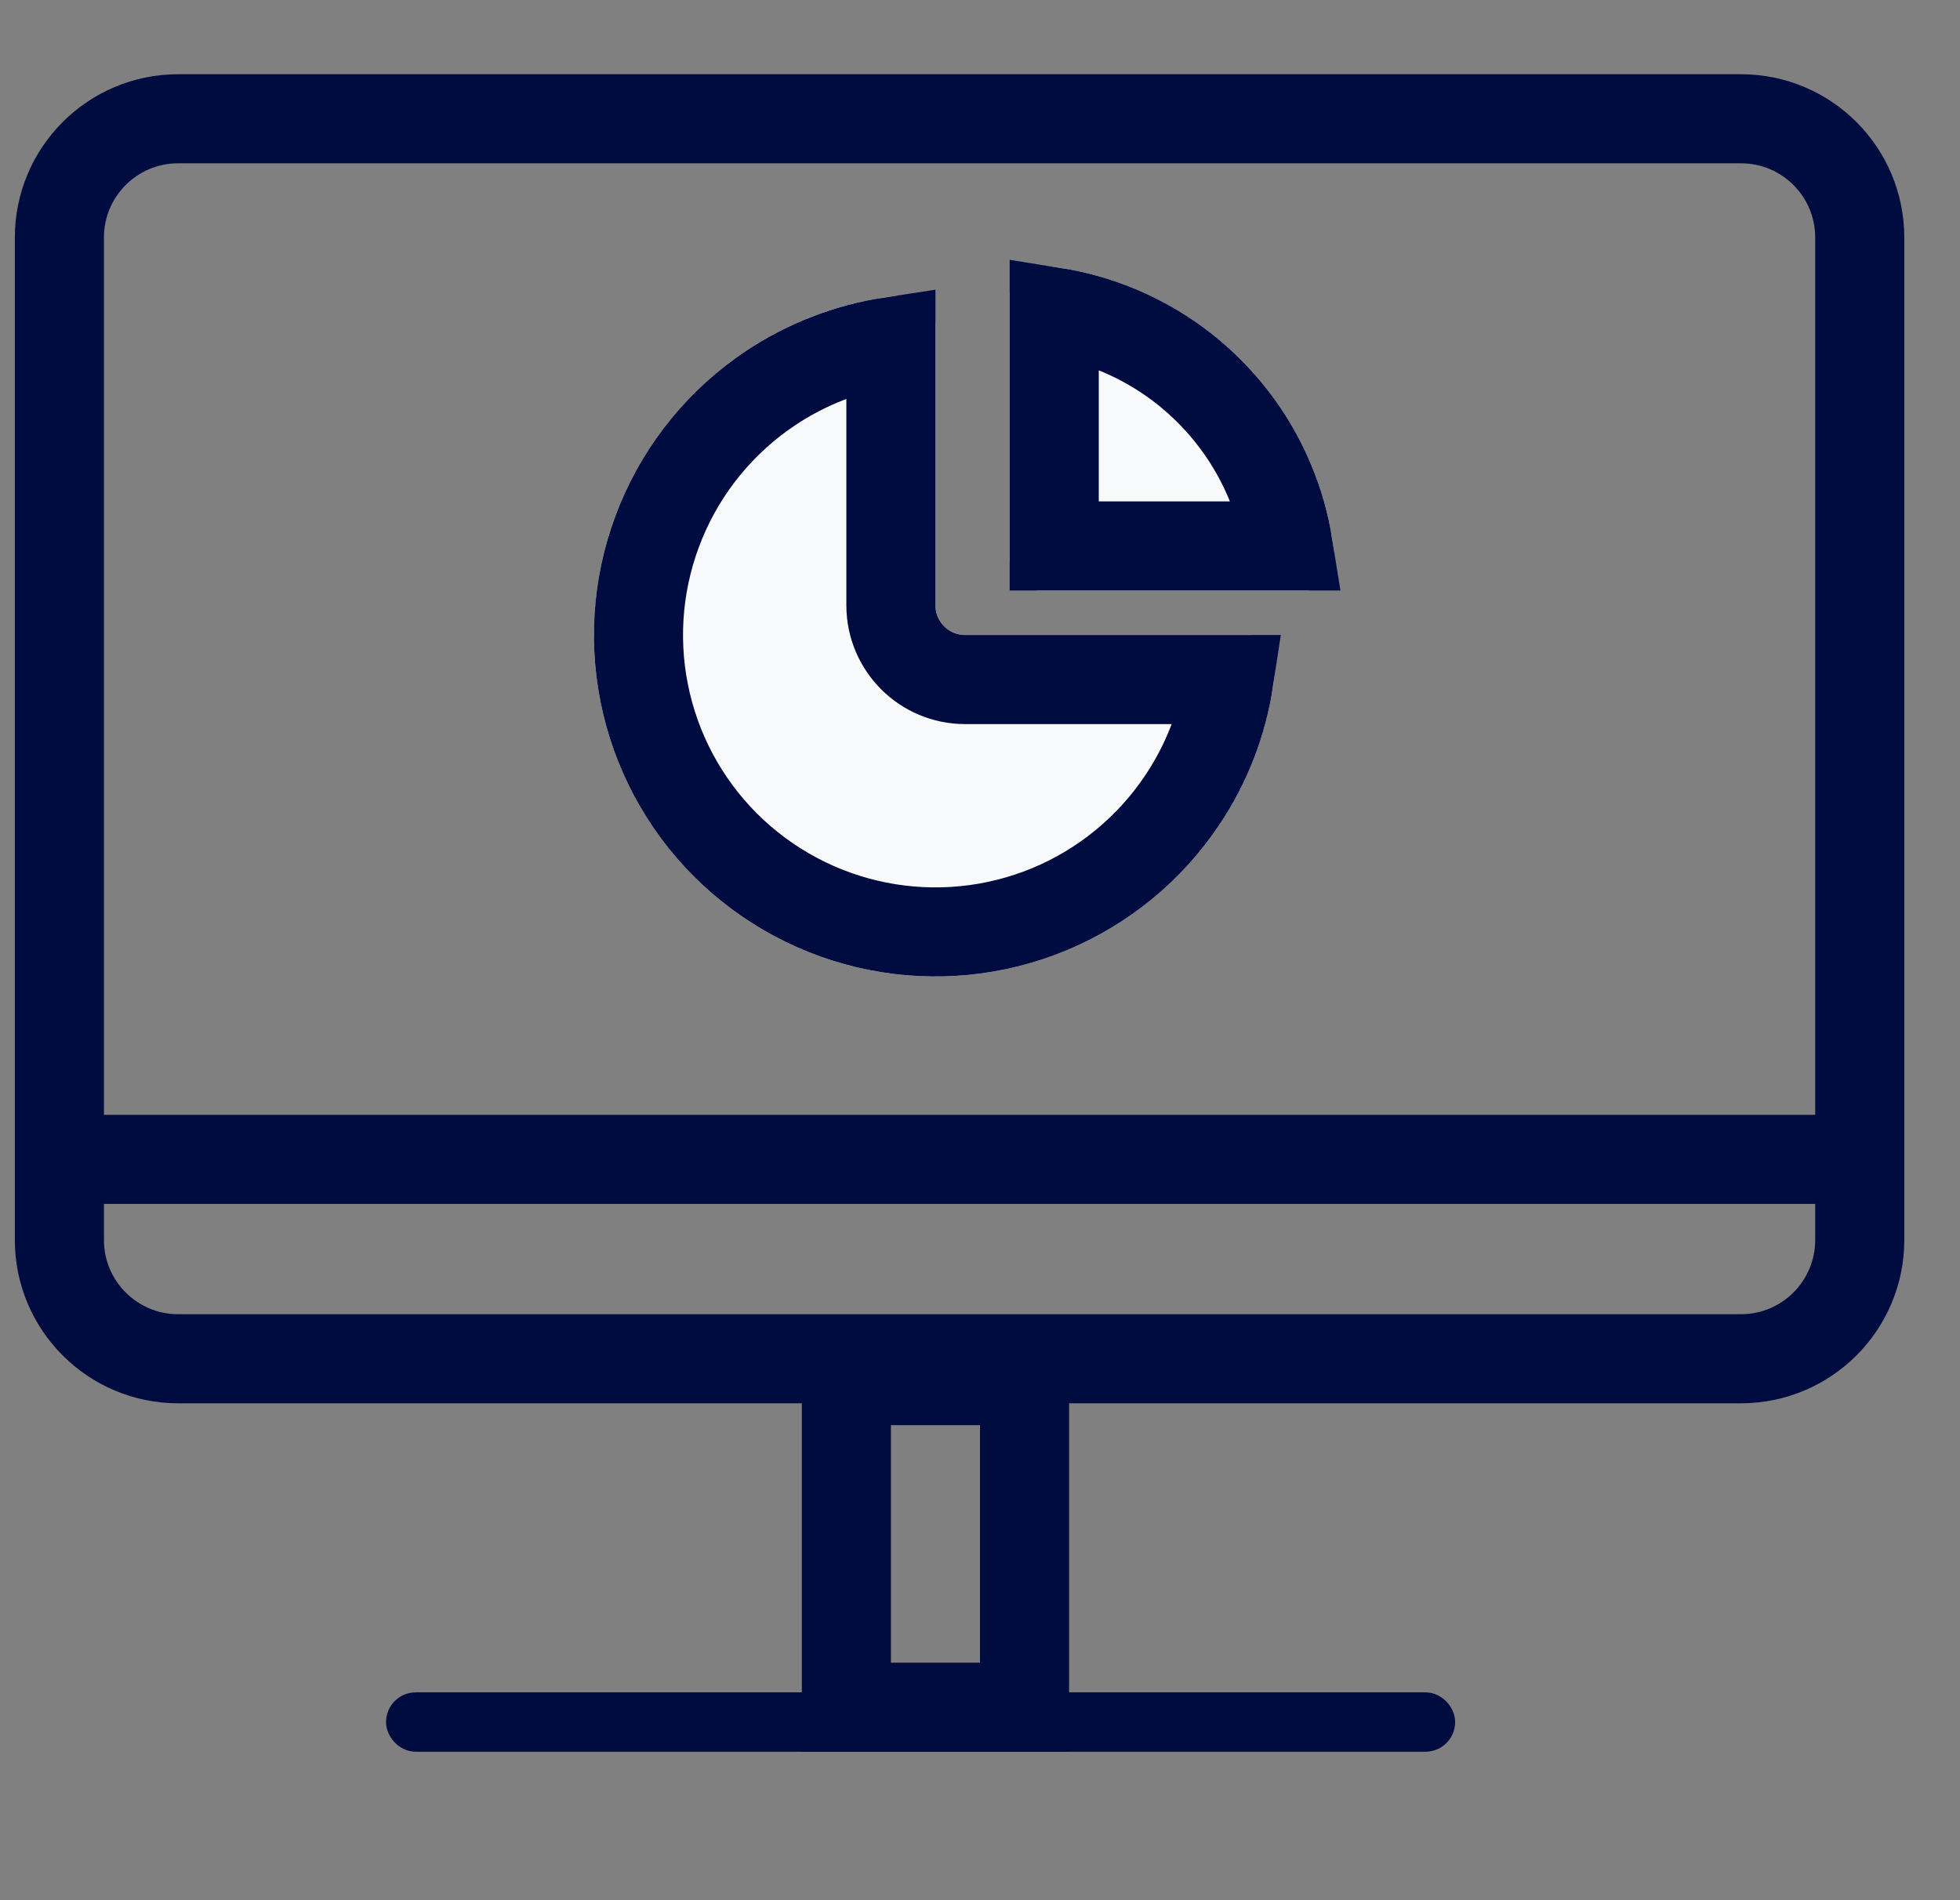 <svg width="33" height="32" viewBox="0 0 33 32" fill="none" xmlns="http://www.w3.org/2000/svg">
<rect x="0" y="0" width="33" height="32" fill="#808080" stroke="none"/>
<path d="M29.312 2H3C1.895 2 1 2.895 1 4V20.882C1 21.986 1.895 22.882 3 22.882H29.312C30.417 22.882 31.312 21.986 31.312 20.882V4C31.312 2.895 30.417 2 29.312 2Z" stroke="#000C3F" stroke-width="1.5" stroke-miterlimit="10" stroke-linecap="round"/>
<path d="M1 19.524H31.312" stroke="#000C3F" stroke-width="1.5"/>
<rect x="14.25" y="23.25" width="3" height="5.5" stroke="#000C3F" stroke-width="1.5"/>
<rect x="6.75" y="28.75" width="17.5" height="0.5" rx="0.25" fill="#F8F9FA" stroke="#000C3F" stroke-width="0.5"/>
<path d="M15.75 5.444C15.75 5.168 15.526 4.942 15.251 4.966C14.29 5.05 13.362 5.374 12.556 5.913C11.61 6.545 10.873 7.443 10.438 8.494C10.002 9.545 9.889 10.701 10.111 11.816C10.332 12.931 10.88 13.956 11.684 14.76C12.488 15.564 13.513 16.112 14.628 16.334C15.744 16.556 16.9 16.442 17.95 16.007C19.001 15.571 19.899 14.834 20.531 13.889C21.07 13.082 21.395 12.155 21.478 11.194C21.502 10.919 21.276 10.694 21 10.694H16.25C15.974 10.694 15.75 10.47 15.75 10.194V5.444Z" fill="#F8F9FA"/>
<path d="M12.972 6.537C13.585 6.128 14.278 5.861 15 5.751V10.194C15 10.885 15.56 11.444 16.25 11.444H20.693C20.584 12.167 20.317 12.86 19.907 13.472C19.358 14.294 18.577 14.935 17.663 15.314C16.75 15.692 15.745 15.791 14.774 15.598C13.805 15.405 12.914 14.929 12.214 14.23C11.515 13.531 11.039 12.64 10.846 11.67C10.653 10.7 10.752 9.695 11.131 8.781C11.509 7.867 12.15 7.086 12.972 6.537Z" stroke="#000C3F" stroke-width="1.5"/>
<path d="M22 9.944C22.276 9.944 22.502 9.72 22.477 9.445C22.427 8.894 22.294 8.353 22.081 7.84C21.805 7.172 21.4 6.566 20.889 6.055C20.378 5.545 19.772 5.139 19.105 4.863C18.592 4.651 18.05 4.517 17.499 4.467C17.224 4.442 17 4.668 17 4.944V9.444C17 9.72 17.224 9.944 17.5 9.944H22Z" fill="#F8F9FA"/>
<path d="M21.388 8.127C21.531 8.47 21.632 8.829 21.69 9.194H17.75V5.254C18.116 5.312 18.474 5.414 18.818 5.556C19.394 5.795 19.918 6.144 20.359 6.586C20.8 7.027 21.15 7.55 21.388 8.127Z" stroke="#000C3F" stroke-width="1.5"/>
</svg>
